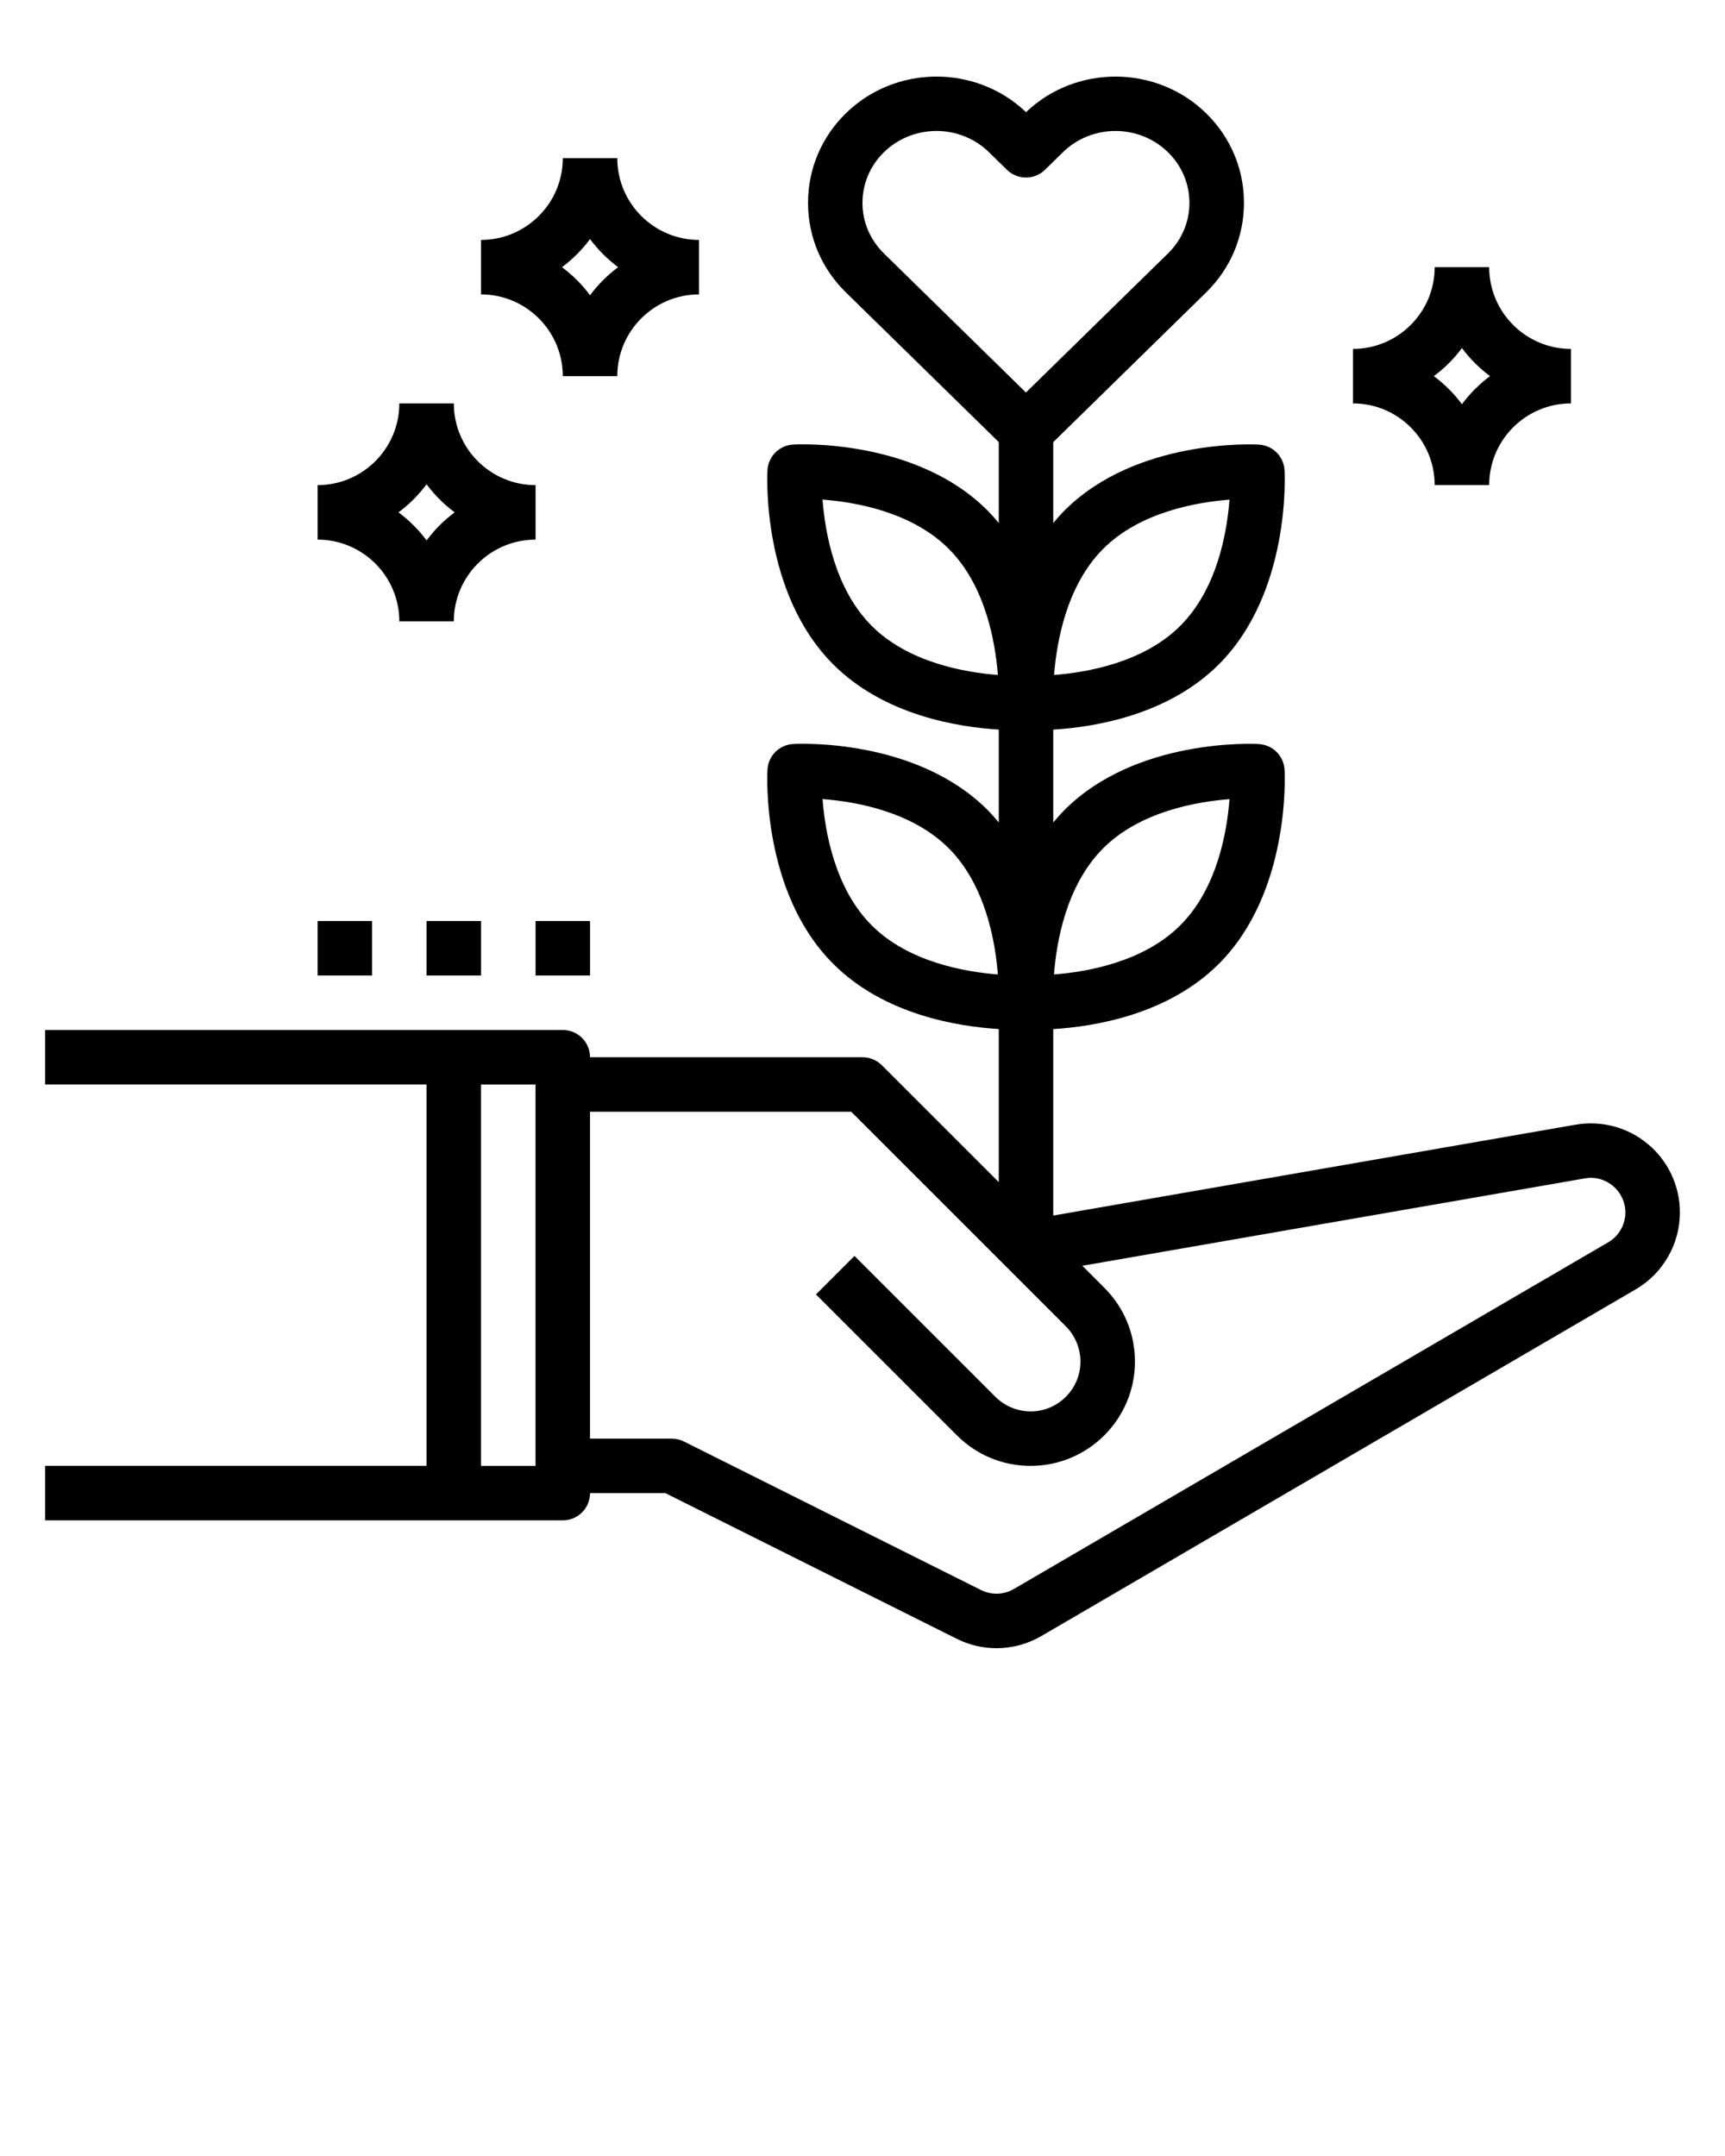 <svg xmlns="http://www.w3.org/2000/svg" xmlns:xlink="http://www.w3.org/1999/xlink" version="1.1" x="0px" y="0px" viewBox="0 0 100 125" style="enable-background:new 0 0 100 100;" xml:space="preserve"><path d="M95.545,66.343c-1.166-0.984-2.706-1.396-4.206-1.136l-30.281,5.268V59.664  c2.335-0.142,6.632-0.817,9.597-3.78c4.154-4.151,3.829-10.968,3.811-11.255  c-0.042-0.805-0.685-1.447-1.489-1.489c-0.286-0.025-7.106-0.341-11.255,3.81  c-0.237,0.237-0.455,0.485-0.664,0.736v-5.384  c2.335-0.142,6.632-0.817,9.597-3.78c4.154-4.151,3.829-10.968,3.811-11.255  c-0.042-0.805-0.685-1.447-1.489-1.489c-0.286-0.022-7.106-0.341-11.255,3.811  c-0.237,0.237-0.455,0.485-0.664,0.736v-4.691l8.864-8.681  c1.414-1.385,2.192-3.23,2.192-5.192c0-1.963-0.778-3.808-2.192-5.192  c0-0.001-0.001-0.001-0.001-0.001c-2.875-2.814-7.539-2.835-10.442-0.065  c-2.904-2.772-7.568-2.75-10.444,0.066c-1.414,1.384-2.192,3.229-2.192,5.192  c0,1.962,0.778,3.806,2.194,5.192l8.863,8.678v4.691  c-0.209-0.252-0.427-0.499-0.664-0.736c-4.149-4.154-10.97-3.833-11.255-3.811  c-0.805,0.042-1.447,0.685-1.489,1.489c-0.018,0.288-0.343,7.105,3.811,11.255  c2.964,2.967,7.263,3.639,9.597,3.78v5.384  c-0.209-0.252-0.427-0.501-0.664-0.736c-4.151-4.151-10.966-3.833-11.255-3.81  c-0.805,0.042-1.447,0.685-1.489,1.489c-0.018,0.288-0.343,7.105,3.811,11.255  c2.964,2.967,7.263,3.639,9.597,3.78v8.876l-6.78-6.78  C50.821,61.462,50.42,61.296,50,61.296H34.205c0-0.874-0.706-1.58-1.58-1.58  H2.615v3.159h22.113v22.113H2.615v3.159h30.01c0.874,0,1.58-0.706,1.58-1.58  h4.366l16.887,8.444c0.73,0.365,1.521,0.548,2.309,0.548  c0.899,0,1.796-0.236,2.6-0.704l34.458-20.102  c1.58-0.921,2.56-2.628,2.56-4.457c0-1.529-0.671-2.97-1.84-3.954  L95.545,66.343z M63.953,49.181c2.13-2.13,5.408-2.701,7.321-2.848  c-0.144,1.908-0.712,5.174-2.854,7.316c-2.13,2.13-5.408,2.701-7.319,2.848  c0.145-1.908,0.713-5.174,2.853-7.316H63.953z M63.953,31.819  c2.13-2.131,5.408-2.703,7.321-2.849c-0.144,1.908-0.712,5.174-2.854,7.316  c-2.127,2.127-5.402,2.699-7.314,2.848c0.149-1.913,0.721-5.188,2.848-7.315  V31.819z M50.533,36.286c-2.131-2.13-2.703-5.408-2.849-7.321  c1.908,0.144,5.174,0.712,7.316,2.854c2.127,2.127,2.699,5.402,2.848,7.314  C55.935,38.986,52.661,38.414,50.533,36.286z M50.533,53.65  c-2.131-2.13-2.703-5.41-2.849-7.321c1.908,0.144,5.174,0.711,7.316,2.852  c2.127,2.13,2.699,5.404,2.848,7.316C55.935,56.349,52.661,55.777,50.533,53.65z   M31.045,84.989h-3.159v-22.113h3.159V84.989z M49.999,11.761  c0-1.107,0.442-2.15,1.243-2.935c0.841-0.823,1.943-1.233,3.047-1.233  c1.101,0,2.205,0.413,3.045,1.233l1.038,1.018c0.614,0.601,1.595,0.601,2.208,0  l1.038-1.018c1.679-1.643,4.41-1.643,6.089-0.001  c0.803,0.785,1.245,1.829,1.245,2.936c0,1.106-0.442,2.148-1.243,2.933  l-8.234,8.063l-8.232-8.062c-0.802-0.786-1.245-1.829-1.245-2.935L49.999,11.761z   M93.232,72.024l-34.457,20.102c-0.585,0.343-1.297,0.363-1.905,0.06  l-17.219-8.61c-0.22-0.111-0.463-0.168-0.708-0.168h-4.739V64.455h15.141  l12.445,12.445c0.537,0.537,0.845,1.281,0.845,2.042  c0,1.592-1.295,2.888-2.888,2.888c-0.759,0-1.505-0.308-2.042-0.845l-8.169-8.169  l-2.233,2.233l8.169,8.169c1.142,1.142,2.66,1.771,4.275,1.771  c3.333,0,6.047-2.713,6.047-6.047c0-1.614-0.629-3.134-1.771-4.276l-1.279-1.279  l29.133-5.067c0.587-0.106,1.18,0.059,1.633,0.441  c0.454,0.382,0.715,0.941,0.715,1.534c0,0.709-0.381,1.373-0.994,1.73  L93.232,72.024z"/><path d="M32.626,21.808h3.159c0-2.613,2.126-4.739,4.738-4.739v-3.159  c-2.613,0-4.738-2.126-4.738-4.738h-3.159c0,2.613-2.126,4.738-4.739,4.738v3.159  C30.5,17.07,32.626,19.196,32.626,21.808z M34.206,13.862  c0.461,0.621,1.008,1.167,1.628,1.628c-0.621,0.461-1.167,1.008-1.628,1.628  c-0.461-0.621-1.008-1.167-1.628-1.628C33.198,15.029,33.745,14.482,34.206,13.862z  "/><path d="M23.149,36.024h3.159c0-2.613,2.126-4.738,4.739-4.738v-3.159  c-2.613,0-4.739-2.126-4.739-4.738h-3.159c0,2.613-2.126,4.738-4.738,4.738v3.159  C21.023,31.285,23.149,33.411,23.149,36.024z M24.729,28.077  c0.461,0.621,1.008,1.167,1.628,1.628c-0.621,0.461-1.167,1.008-1.628,1.628  c-0.461-0.621-1.008-1.167-1.628-1.628C23.721,29.244,24.268,28.698,24.729,28.077z"/><path d="M83.17,28.126h3.159c0-2.613,2.126-4.738,4.739-4.738v-3.159  c-2.613,0-4.739-2.126-4.739-4.739H83.17c0,2.613-2.126,4.739-4.738,4.739v3.159  C81.044,23.388,83.17,25.514,83.17,28.126z M84.75,20.18  c0.461,0.621,1.008,1.167,1.628,1.628c-0.621,0.461-1.167,1.008-1.628,1.628  c-0.461-0.621-1.008-1.167-1.628-1.628C83.742,21.347,84.289,20.8,84.75,20.18z"/><path d="M31.047,53.398h3.159v3.159h-3.159V53.398z"/><path d="M24.729,53.398h3.159v3.159h-3.159V53.398z"/><path d="M18.411,53.398h3.159v3.159h-3.159V53.398z"/></svg>